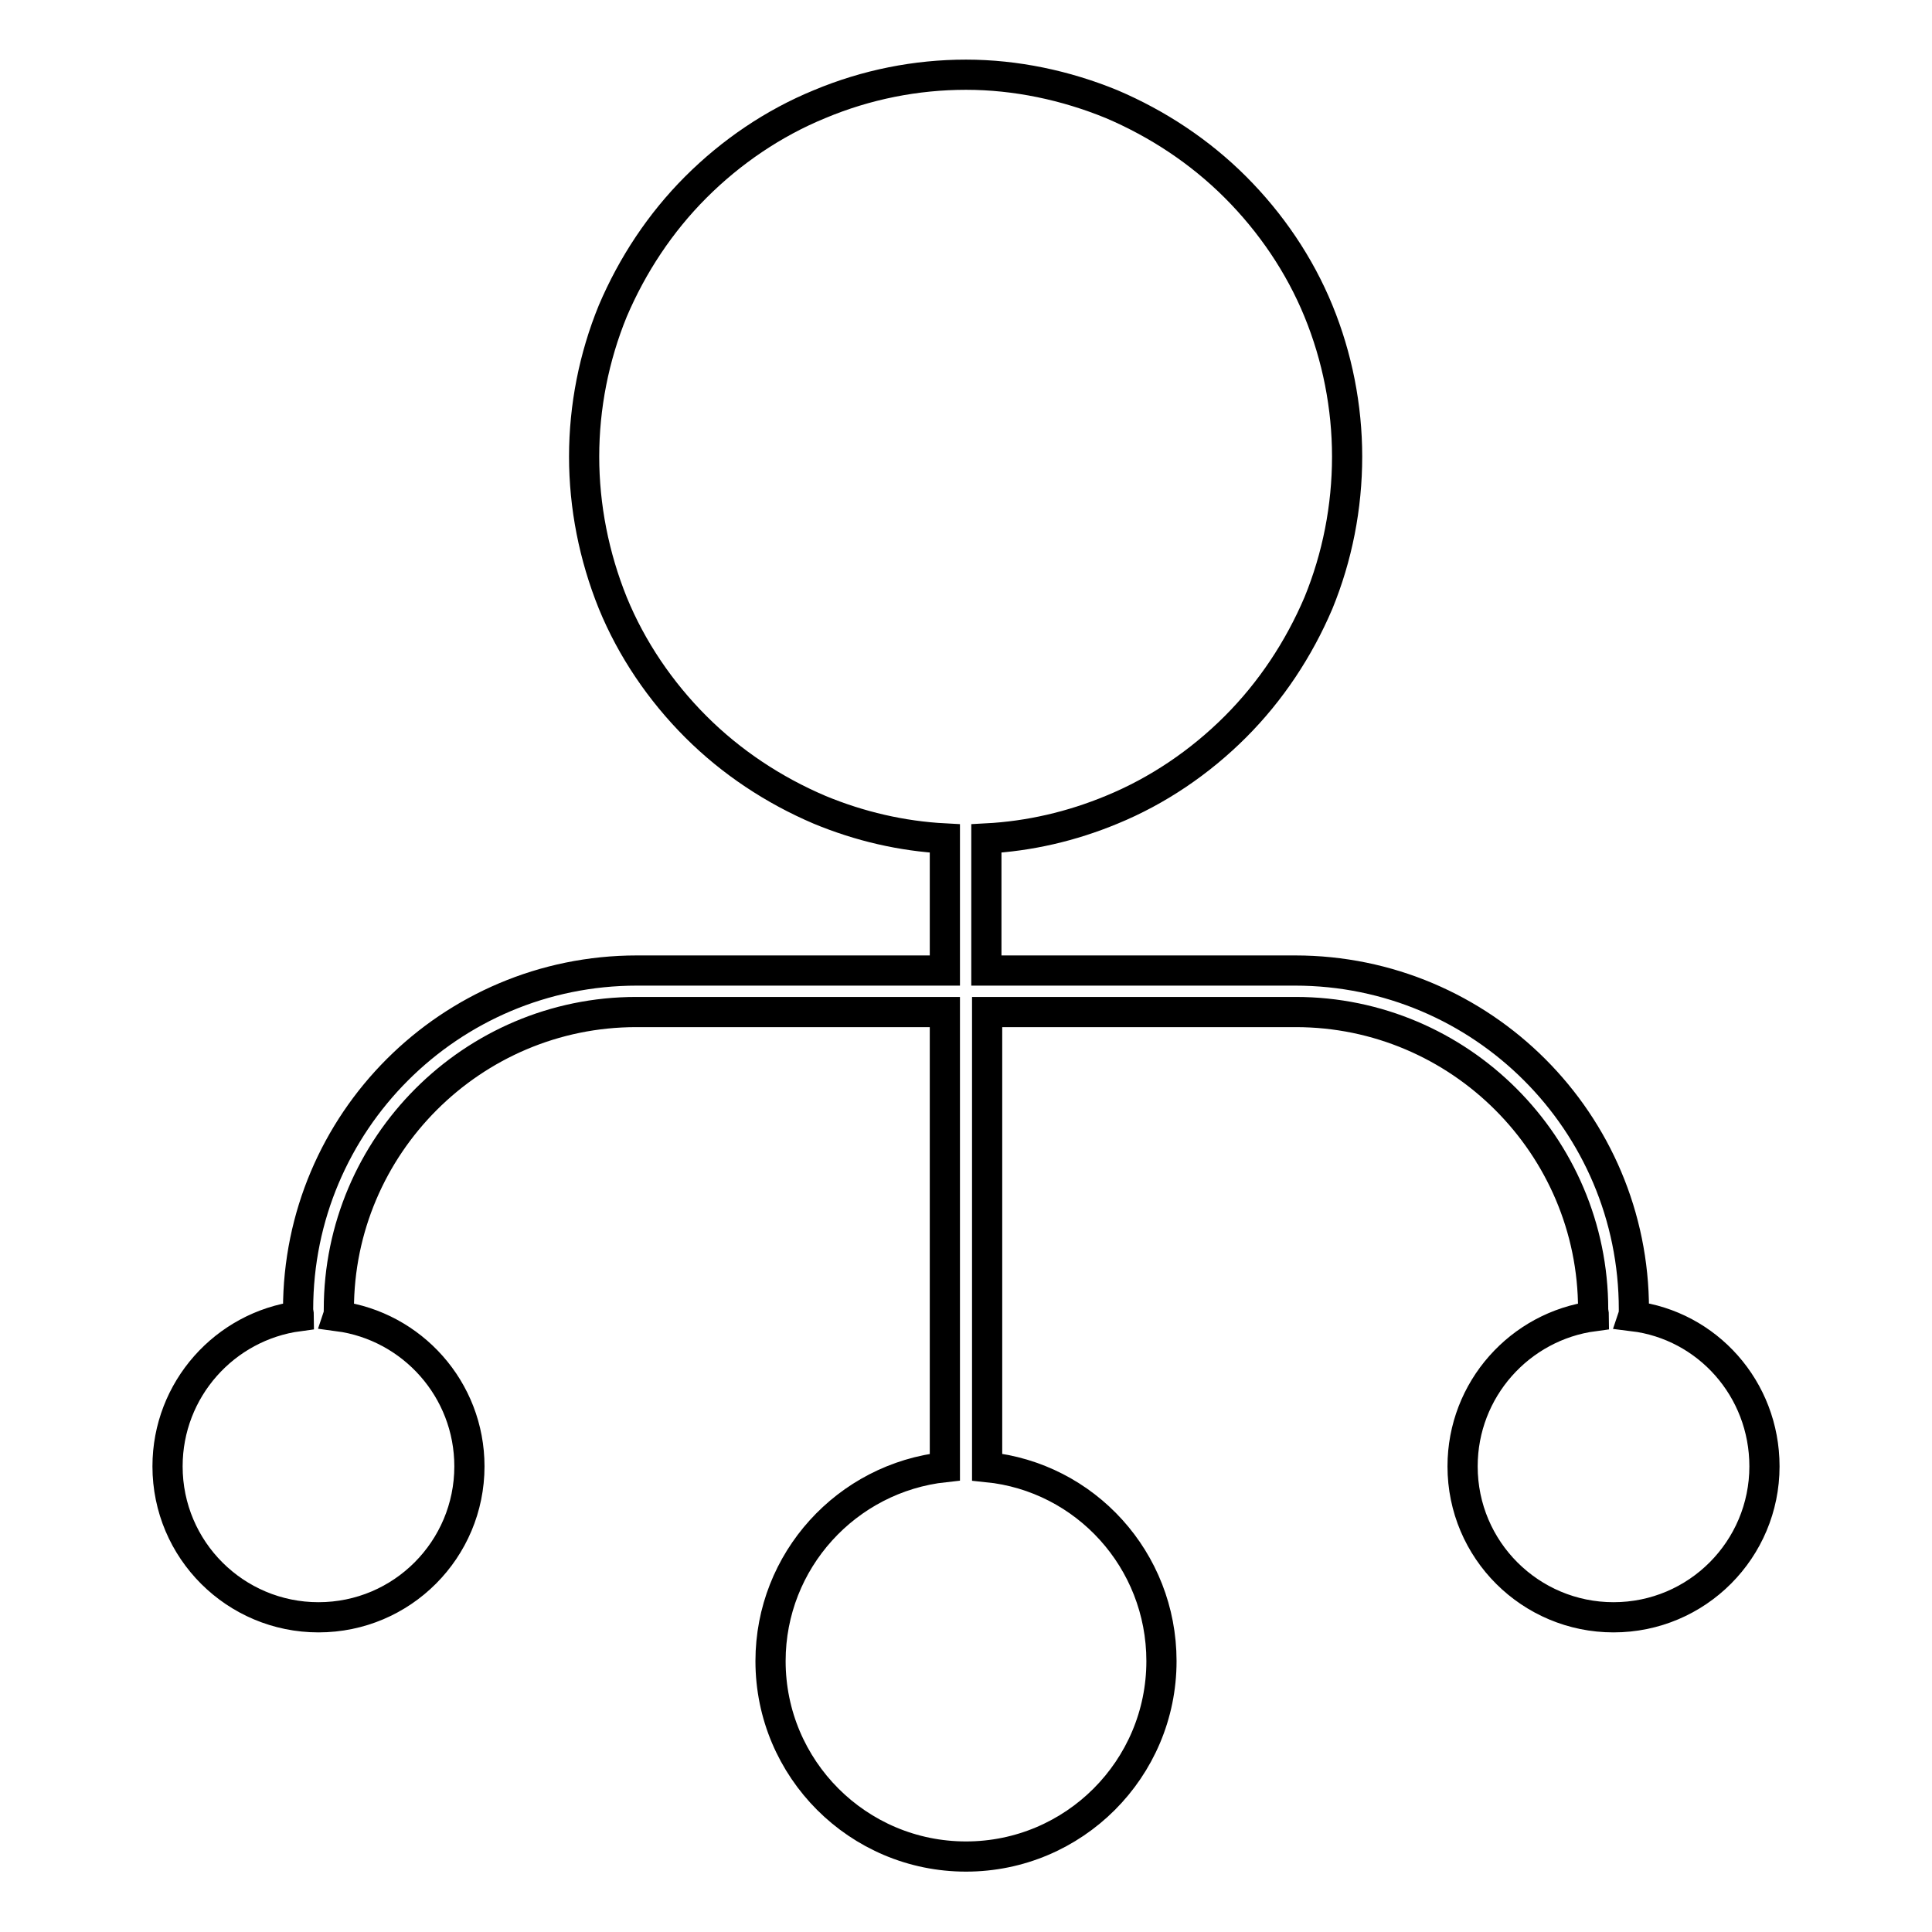 <?xml version="1.0" encoding="utf-8"?>
<!-- Svg Vector Icons : http://www.onlinewebfonts.com/icon -->
<!DOCTYPE svg PUBLIC "-//W3C//DTD SVG 1.1//EN" "http://www.w3.org/Graphics/SVG/1.1/DTD/svg11.dtd">
<svg version="1.1" xmlns="http://www.w3.org/2000/svg" xmlns:xlink="http://www.w3.org/1999/xlink" x="0px" y="0px" viewBox="0 0 256 256" enable-background="new 0 0 256 256" xml:space="preserve">
<g> <path stroke-width="4" fill-opacity="0" stroke="#000000"  d="M216.4,174.4c0.1-0.3,0.1-0.6,0.1-0.9c0-24.8-20.1-44.9-44.9-44.9h-40.9v-17.4c0,0,0-0.1,0-0.1 c5.7-0.3,11.3-1.6,16.6-3.8c6.1-2.5,11.7-6.3,16.4-11c4.7-4.7,8.4-10.3,11-16.4c2.5-6.1,3.8-12.7,3.8-19.4c0-6.6-1.3-13.2-3.8-19.3 c-2.5-6.1-6.3-11.7-11-16.4c-4.7-4.7-10.3-8.4-16.4-11c-6.1-2.5-12.7-3.9-19.3-3.9c-6.6,0-13.2,1.3-19.4,3.9 c-6.1,2.5-11.7,6.3-16.4,11c-4.7,4.7-8.4,10.3-11,16.4c-2.5,6.1-3.8,12.7-3.8,19.3c0,6.6,1.3,13.2,3.8,19.4 c2.5,6.1,6.3,11.7,11,16.4c4.7,4.7,10.3,8.4,16.4,11c5.3,2.2,10.9,3.5,16.6,3.8c0,0,0,0.1,0,0.1v17.4H84.4 c-24.8,0-44.9,20.1-44.9,44.9c0,0.3,0.1,0.6,0.1,0.9c-9.8,1.3-17.4,9.7-17.4,19.9c0,11.1,9,20,20,20c11.1,0,20-9,20-20 c0-10.2-7.6-18.6-17.4-19.9c0.1-0.3,0.1-0.6,0.1-0.9c0-21.7,17.7-39.4,39.4-39.4h40.9v60.2c0,0,0,0.1,0,0.1 c-13,1.4-23.1,12.4-23.1,25.7c0,14.3,11.6,25.9,25.9,25.9c14.3,0,25.9-11.6,25.9-25.9c0-13.4-10.1-24.4-23.1-25.7c0,0,0-0.1,0-0.1 v-60.2h40.9c21.7,0,39.4,17.7,39.4,39.4c0,0.3,0.1,0.6,0.1,0.9c-9.8,1.3-17.4,9.7-17.4,19.9c0,11.1,9,20,20,20c11.1,0,20-9,20-20 C233.8,184,226.2,175.6,216.4,174.4z"/></g>
</svg>